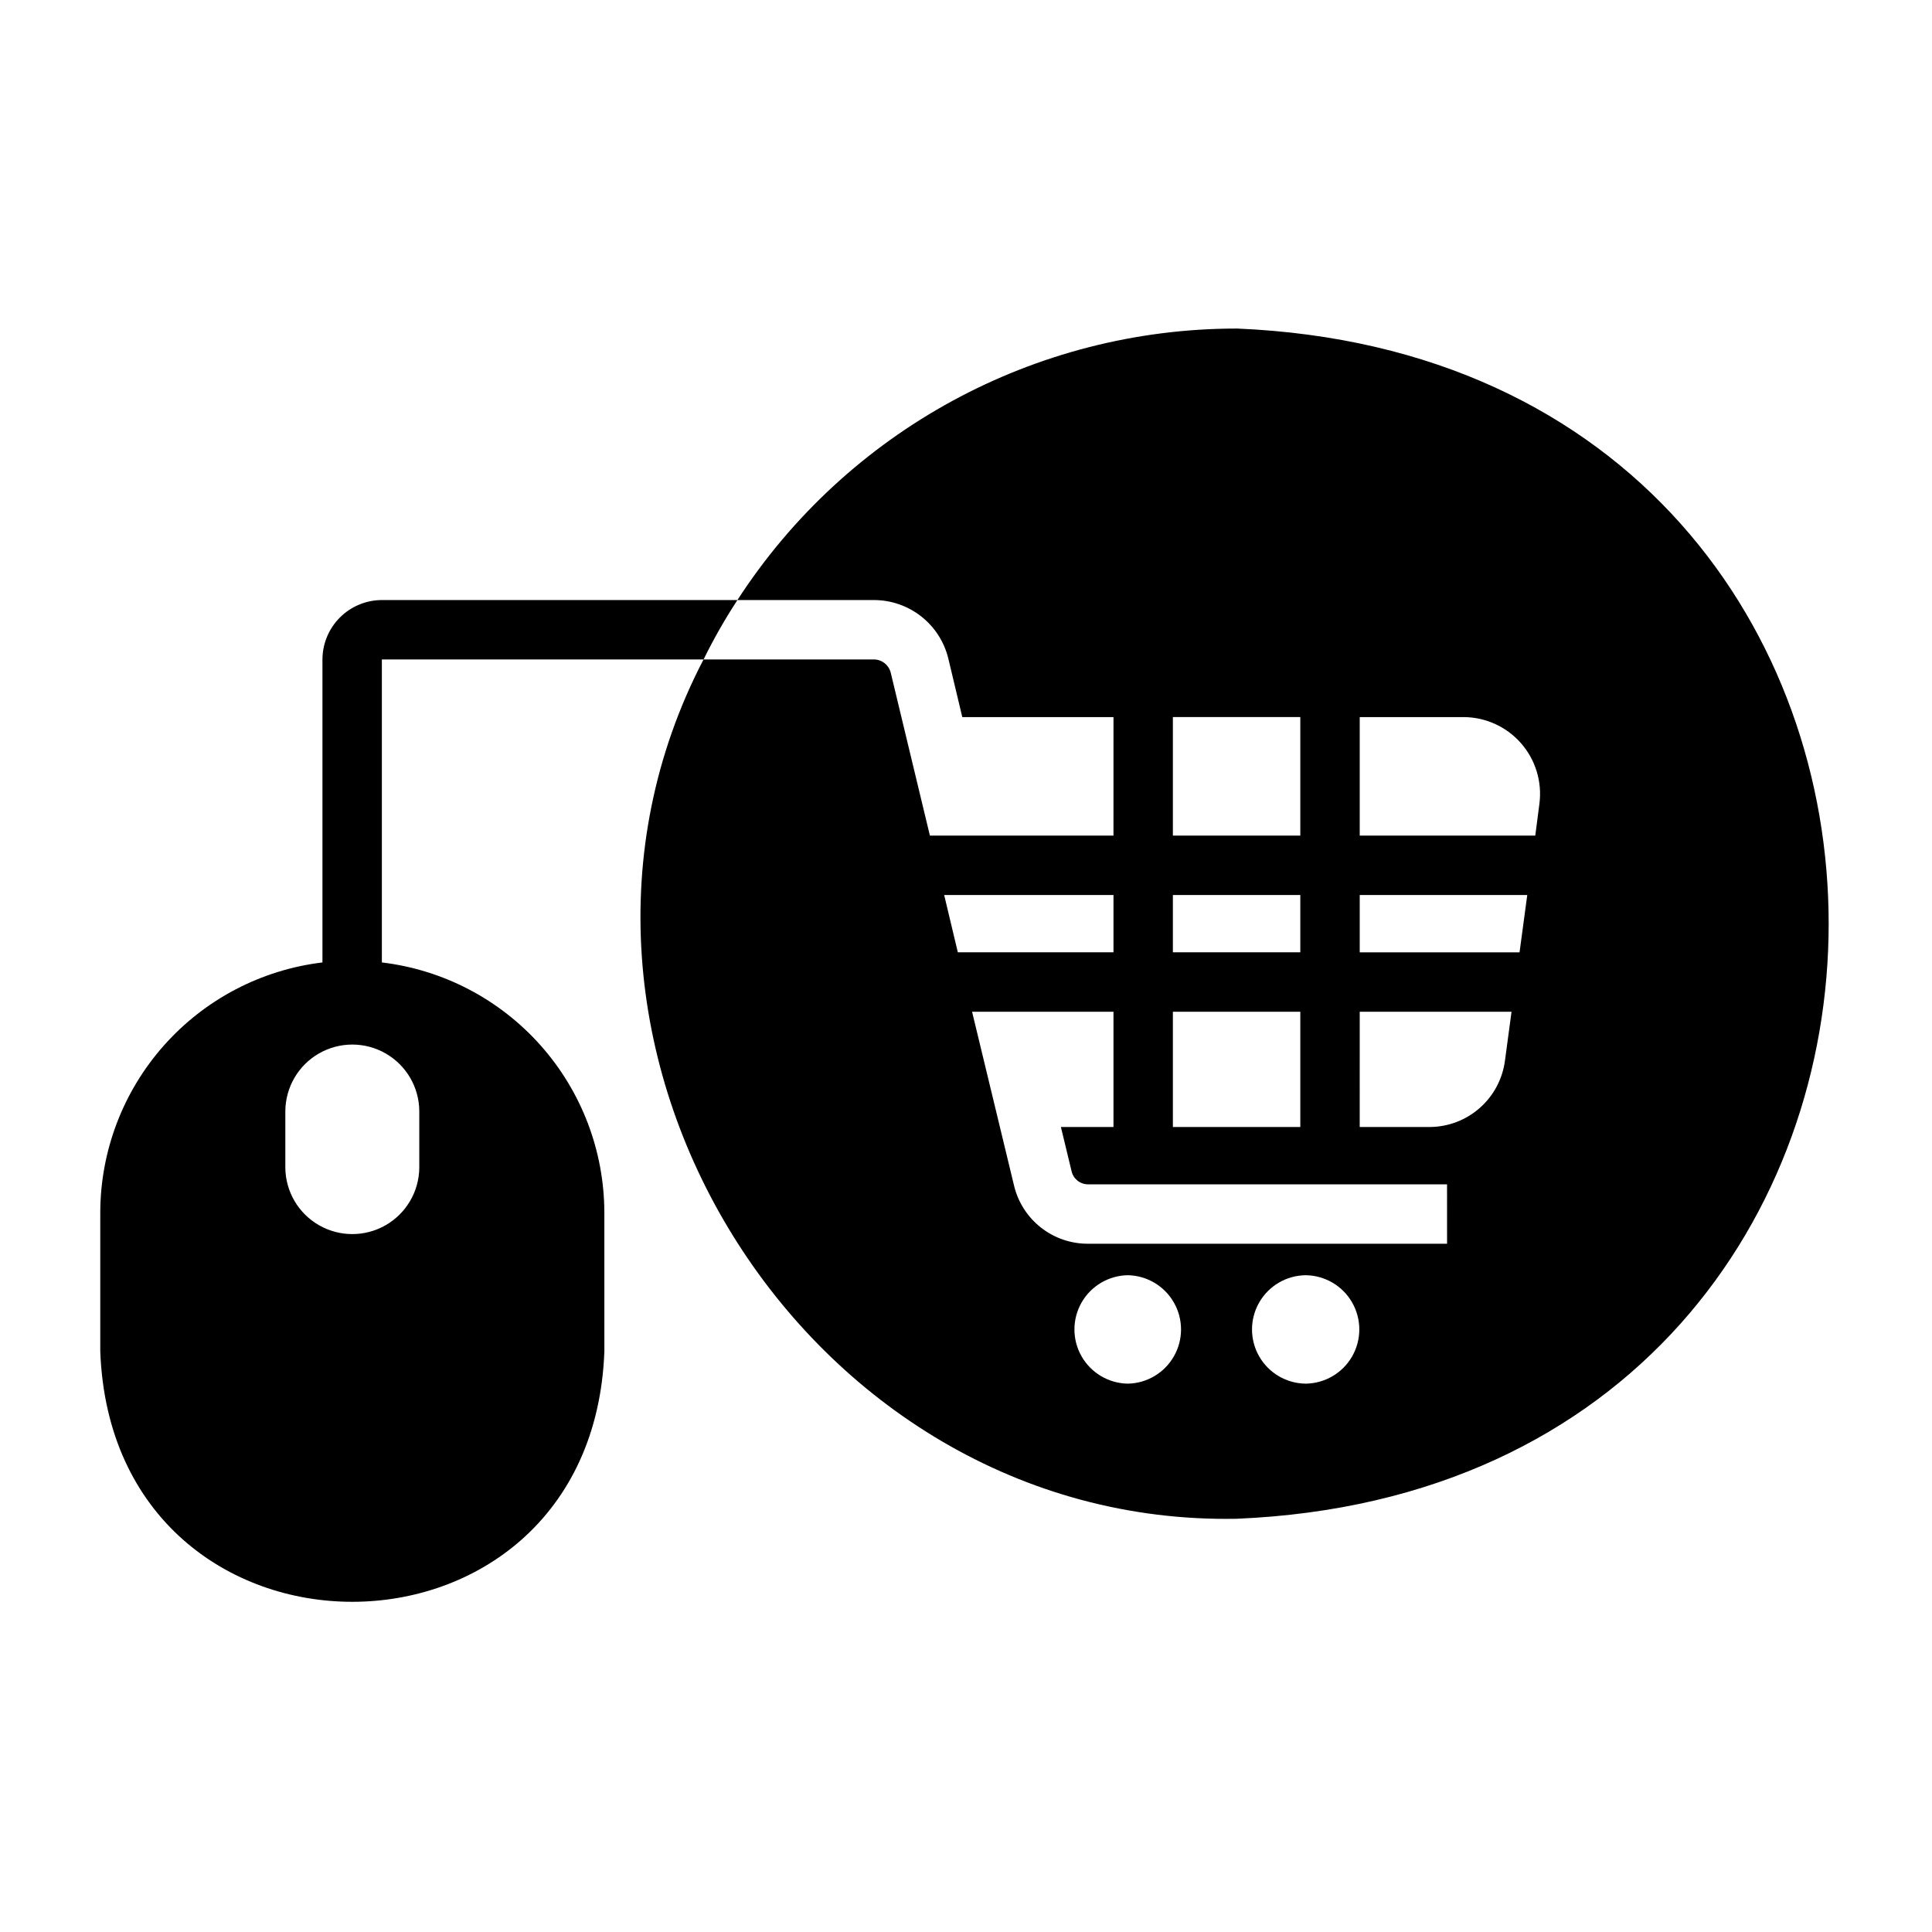<?xml version="1.0" encoding="UTF-8"?>
<!-- Uploaded to: SVG Repo, www.svgrepo.com, Generator: SVG Repo Mixer Tools -->
<svg fill="#000000" width="800px" height="800px" version="1.1" viewBox="144 144 512 512" xmlns="http://www.w3.org/2000/svg">
 <path d="m471.67 231.07c-53.426 0.023-103.21 27.105-132.25 71.949h36.211c4.543 0.008 8.953 1.543 12.52 4.352 3.57 2.812 6.09 6.742 7.164 11.156l3.699 15.508h40.07l-0.004 31.41h-48.648l-10.391-43.219c-0.52-2.019-2.324-3.438-4.41-3.465h-45.184c-52.84 101.35 26.453 229.83 141.23 227.73 209.23-8.656 209.27-306.77-0.004-315.43zm-16.844 102.96h33.77v31.41h-33.77zm0 47.152h33.77v15.191h-33.77zm0 30.938h33.77v30.543h-33.77zm-60.613-30.938h44.871v15.191h-41.25zm48.648 129.5c-5.078-0.086-9.73-2.844-12.242-7.254-2.512-4.41-2.512-9.816 0-14.227 2.512-4.41 7.168-7.168 12.242-7.254 5.074 0.086 9.727 2.844 12.238 7.254 2.516 4.41 2.516 9.816 0 14.227-2.512 4.41-7.164 7.168-12.238 7.254zm47.152 0c-5.098-0.055-9.785-2.805-12.316-7.227-2.535-4.422-2.535-9.859 0-14.281 2.531-4.422 7.219-7.172 12.316-7.227 5.098 0.055 9.785 2.805 12.316 7.227 2.535 4.426 2.535 9.859 0 14.281-2.531 4.422-7.219 7.172-12.316 7.227zm37.473-37.078h-95.098c-4.551 0.031-8.98-1.488-12.555-4.305-3.578-2.82-6.09-6.769-7.125-11.203l-11.098-45.973h37.473v30.543h-13.934l2.832 11.73c0.473 2.047 2.309 3.484 4.406 3.465h95.094zm15.352-48.57h-0.004c-0.625 4.867-2.996 9.34-6.676 12.582-3.68 3.246-8.414 5.039-13.32 5.051h-18.5l0.004-30.543h40.227zm3.856-28.652h-42.352v-15.195h44.398zm5.273-39.438-1.102 8.5h-46.523v-31.41h27.551c5.824 0.027 11.355 2.551 15.195 6.934 3.84 4.379 5.613 10.195 4.879 15.973zm-306.77-53.922v-0.004c-4.172 0.012-8.168 1.676-11.121 4.625-2.949 2.949-4.609 6.945-4.625 11.117v80.297c-16.211 1.953-31.152 9.773-41.996 21.984-10.848 12.211-16.852 27.965-16.883 44.297v36.84c3.356 88.469 130.26 88.379 133.59 0l-0.004-36.84c-0.035-16.344-6.051-32.109-16.914-44.32-10.863-12.211-25.82-20.023-42.047-21.961v-80.297h85.254c2.668-5.426 5.664-10.684 8.973-15.742zm9.918 135.4v15.109c-0.086 6.285-3.484 12.059-8.941 15.176-5.461 3.117-12.16 3.117-17.617 0-5.457-3.117-8.859-8.891-8.941-15.176v-15.113c0.055-6.305 3.449-12.109 8.918-15.246s12.191-3.137 17.664 0c5.469 3.137 8.863 8.941 8.918 15.246z"/>
</svg>